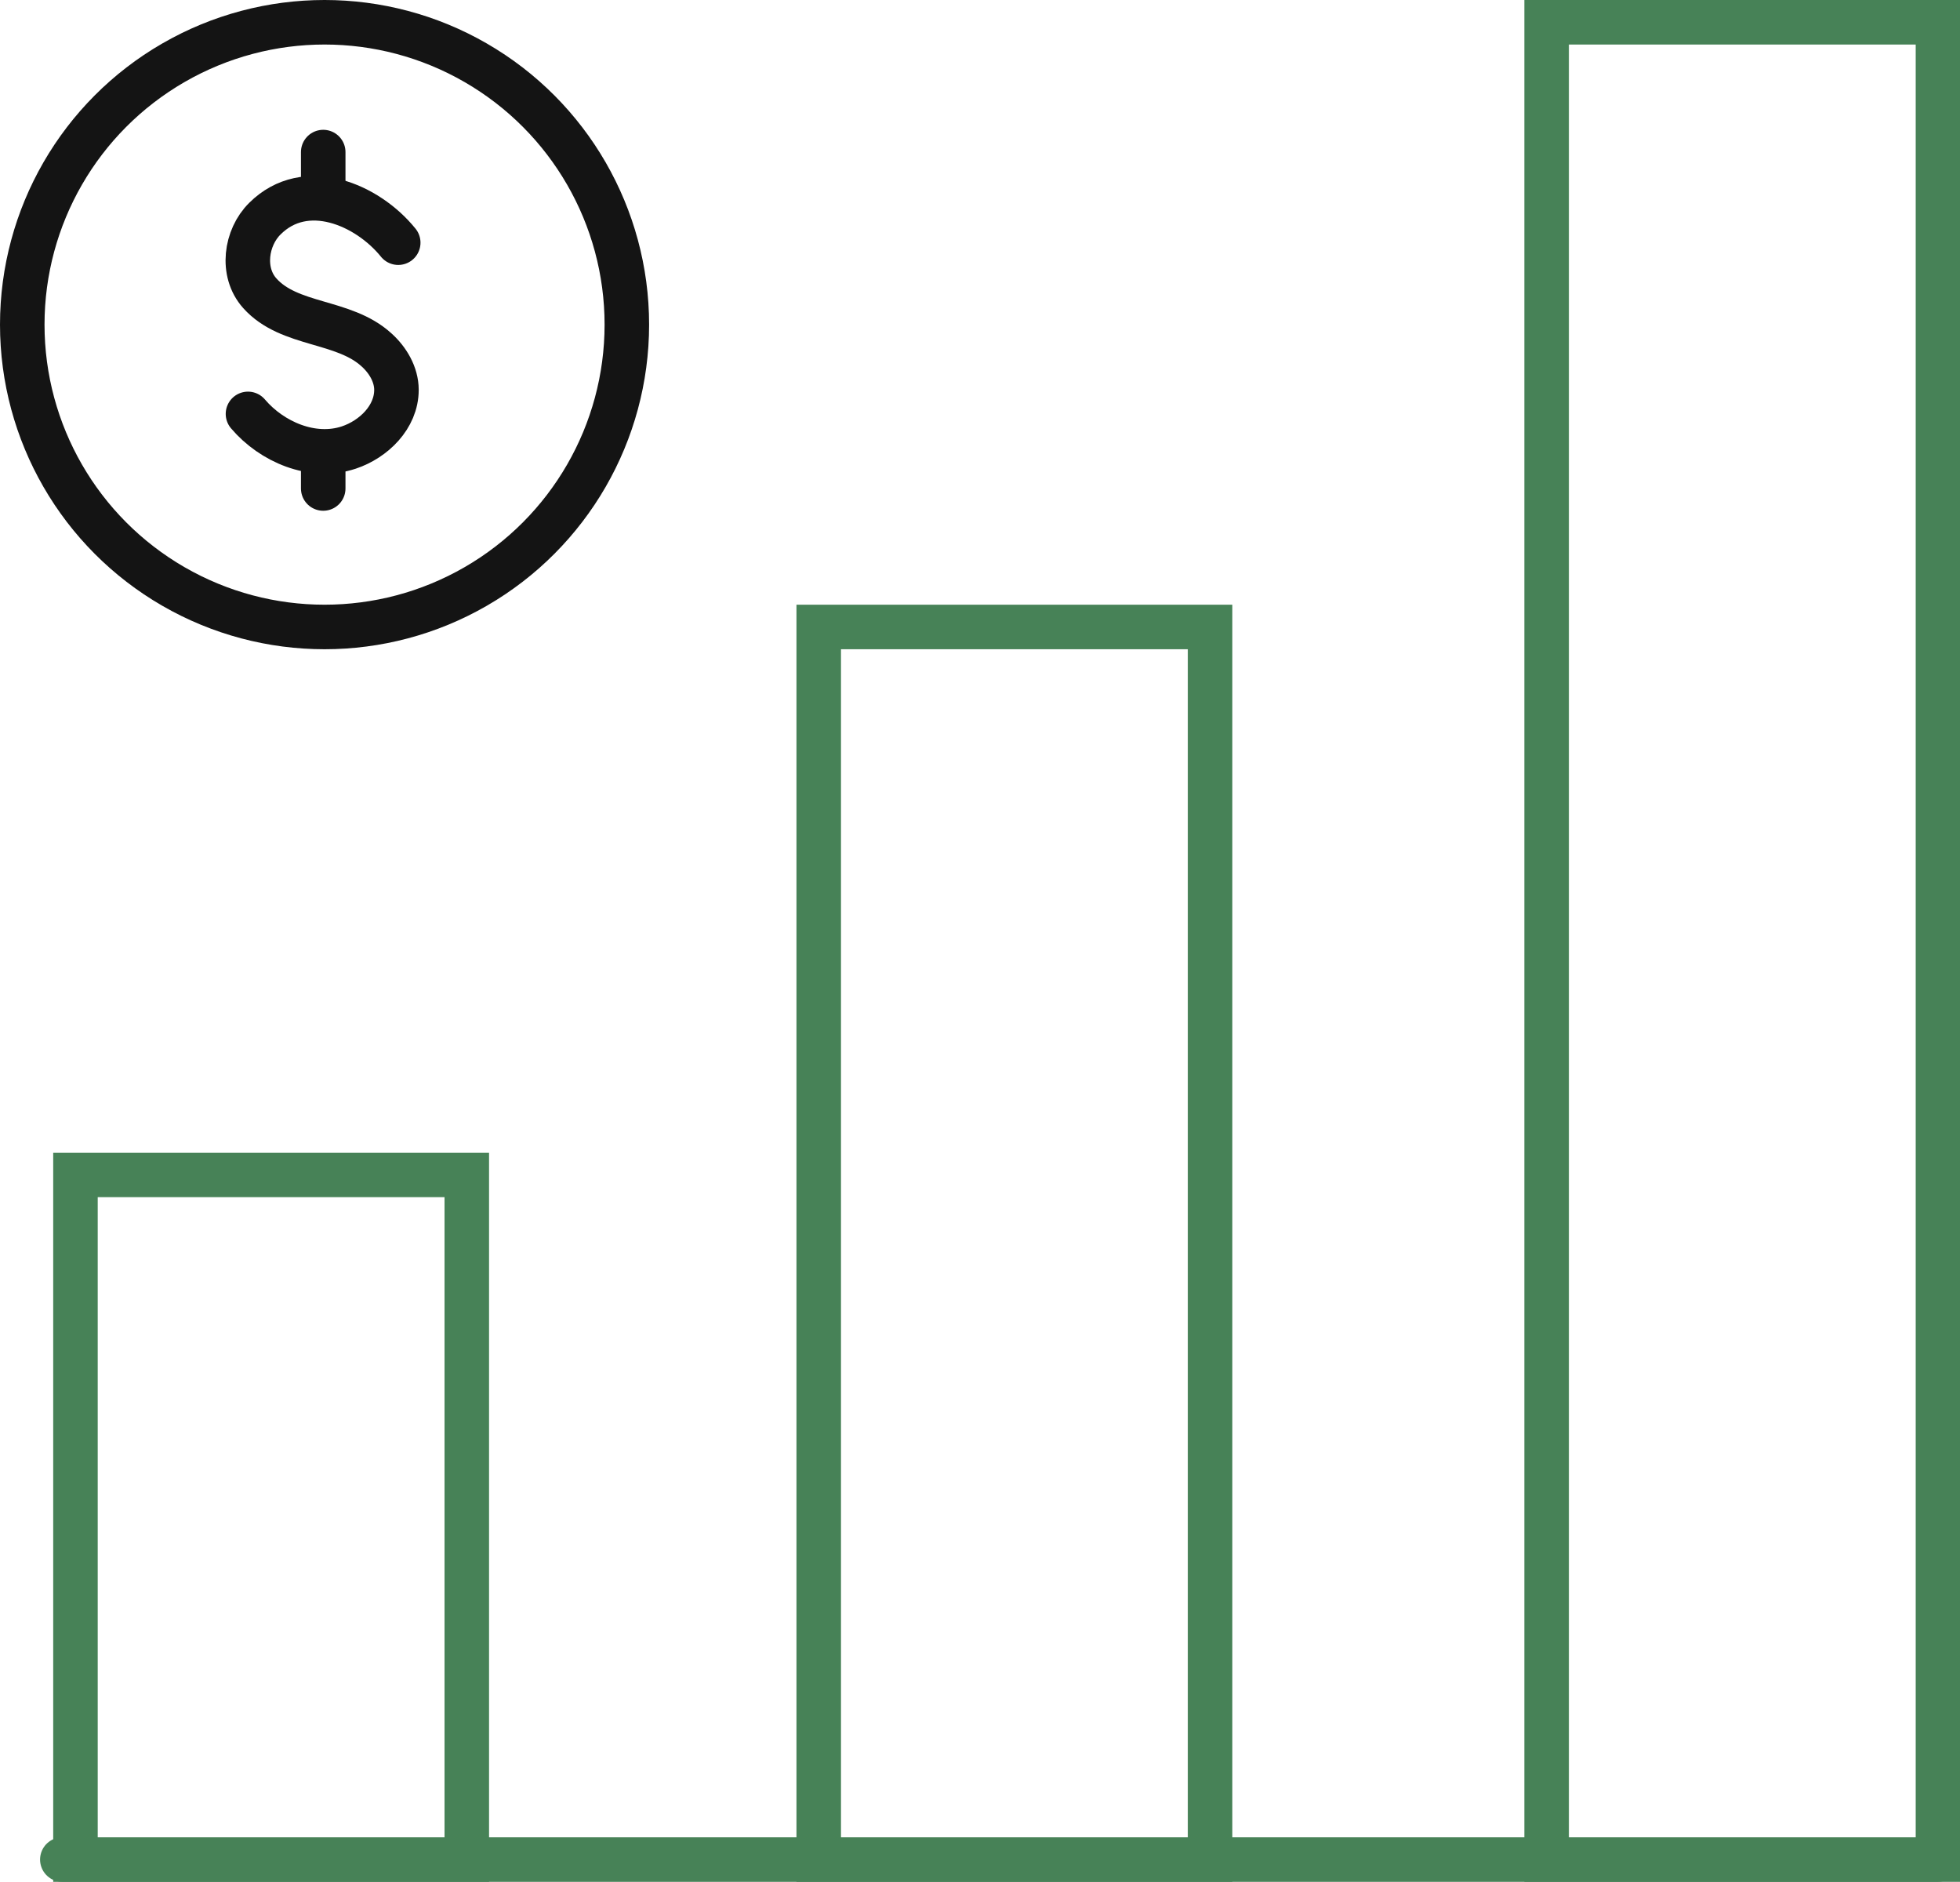 <?xml version="1.0" encoding="UTF-8"?><svg id="Layer_2" xmlns="http://www.w3.org/2000/svg" viewBox="0 0 88.05 84.52"><defs><style>.cls-1{stroke:#478257;}.cls-1,.cls-2{stroke-linecap:round;}.cls-1,.cls-2,.cls-3{fill:none;stroke-miterlimit:10;stroke-width:2px;}.cls-2,.cls-3{stroke:#141414;}</style></defs><g id="Layer_1-2"><g><g><rect class="cls-1" x="3.39" y="52.77" width="17.58" height="30.76"/><rect class="cls-1" x="36.78" y="28.16" width="17.58" height="55.37"/><rect class="cls-1" x="69.48" y="1" width="17.58" height="82.52"/><line class="cls-1" x1="2.8" y1="83.52" x2="87.05" y2="83.52"/></g><g><circle class="cls-3" cx="14.58" cy="14.58" r="13.58"/><g><path class="cls-2" d="M11.14,18.59c1.07,1.26,2.9,2.05,4.53,1.51,1.11-.37,2.14-1.36,2.14-2.59,0-.69-.39-1.34-.89-1.79-1.48-1.36-3.92-1.06-5.25-2.55-.85-.95-.63-2.5,.23-3.35,1.83-1.82,4.6-.64,5.99,1.08"/><line class="cls-2" x1="14.52" y1="20.44" x2="14.52" y2="21.94"/><line class="cls-2" x1="14.52" y1="6.83" x2="14.52" y2="8.79"/></g></g></g></g></svg>